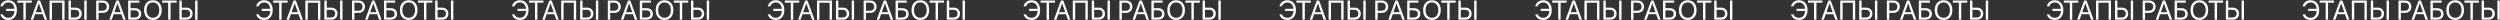 <?xml version="1.0" encoding="UTF-8"?> <svg xmlns="http://www.w3.org/2000/svg" width="3687" height="30" viewBox="0 0 3687 30" fill="none"><rect x="0" y="0" width="3687" height="30" fill="#333333" stroke="none"/> <path d="M12.32 29.469C9.26 29.469 6.715 28.753 4.684 27.32C2.652 25.875 1.292 23.818 0.602 21.148H4.195C4.755 22.763 5.745 24.013 7.164 24.898C8.583 25.784 10.296 26.227 12.301 26.227C14.918 26.227 17.034 25.322 18.648 23.512C20.276 21.689 21.148 19.241 21.266 16.168H8.707V13.004H21.207C20.999 10.126 20.087 7.841 18.473 6.148C16.871 4.443 14.82 3.59 12.32 3.59C10.38 3.59 8.668 4.111 7.184 5.152C5.699 6.194 4.703 7.581 4.195 9.312H0.602C1.122 6.617 2.451 4.449 4.586 2.809C6.734 1.168 9.312 0.348 12.32 0.348C16.174 0.348 19.234 1.669 21.5 4.312C23.779 6.943 24.918 10.471 24.918 14.898C24.918 19.365 23.785 22.913 21.52 25.543C19.267 28.16 16.201 29.469 12.32 29.469ZM38.004 29H34.488V3.98H25.602V0.816H46.891V3.98H38.004V29ZM65.797 29L62.965 20.934H51.754L48.922 29H45.23L55.621 0.816H59.098L69.488 29H65.797ZM57.301 5.094L52.789 17.945H61.93L57.418 5.094H57.301ZM95.191 29H91.715V4.02H76.637V29H73.102V0.816H95.191V29ZM101.07 29V0.816H104.586V11.266H111.48C114.137 11.266 116.311 12.099 118.004 13.766C119.697 15.419 120.543 17.548 120.543 20.152C120.543 22.756 119.703 24.885 118.023 26.539C116.344 28.18 114.176 29 111.52 29H101.07ZM104.586 25.836H110.602C112.62 25.836 114.176 25.341 115.27 24.352C116.376 23.362 116.93 21.962 116.93 20.152C116.93 18.329 116.376 16.923 115.27 15.934C114.176 14.931 112.62 14.43 110.602 14.43H104.586V25.836ZM127.828 29H124.312V0.816H127.828V29ZM141.891 0.816H151.949C154.592 0.816 156.754 1.663 158.434 3.355C160.126 5.035 160.973 7.203 160.973 9.859C160.973 12.529 160.126 14.71 158.434 16.402C156.741 18.095 154.566 18.941 151.91 18.941H145.406V29H141.891V0.816ZM145.406 3.941V15.816H151.031C153.036 15.816 154.592 15.296 155.699 14.254C156.806 13.199 157.359 11.734 157.359 9.859C157.359 7.984 156.806 6.533 155.699 5.504C154.605 4.462 153.049 3.941 151.031 3.941H145.406ZM181.734 29L178.902 20.934H167.691L164.859 29H161.168L171.559 0.816H175.035L185.426 29H181.734ZM173.238 5.094L168.727 17.945H177.867L173.355 5.094H173.238ZM208.316 20.543C208.316 23.03 207.47 25.061 205.777 26.637C204.098 28.212 201.936 29 199.293 29H189.039V0.816H205.504V3.98H192.555V12.047H199.254C201.91 12.047 204.085 12.841 205.777 14.43C207.47 16.005 208.316 18.043 208.316 20.543ZM192.555 25.836H198.375C200.393 25.836 201.949 25.38 203.043 24.469C204.15 23.544 204.703 22.236 204.703 20.543C204.703 18.837 204.15 17.522 203.043 16.598C201.949 15.673 200.393 15.211 198.375 15.211H192.555V25.836ZM216.012 4.273C218.342 1.656 221.507 0.348 225.504 0.348C229.501 0.348 232.665 1.656 234.996 4.273C237.327 6.891 238.492 10.439 238.492 14.918C238.492 19.397 237.327 22.945 234.996 25.562C232.665 28.167 229.501 29.469 225.504 29.469C221.507 29.469 218.342 28.167 216.012 25.562C213.681 22.945 212.516 19.397 212.516 14.918C212.516 10.439 213.681 6.891 216.012 4.273ZM232.34 6.656C230.66 4.612 228.382 3.59 225.504 3.59C222.626 3.59 220.341 4.612 218.648 6.656C216.969 8.688 216.129 11.441 216.129 14.918C216.129 18.381 216.969 21.135 218.648 23.18C220.341 25.211 222.626 26.227 225.504 26.227C228.382 26.227 230.66 25.211 232.34 23.18C234.033 21.135 234.879 18.381 234.879 14.918C234.879 11.441 234.033 8.688 232.34 6.656ZM251.559 29H248.043V3.98H239.156V0.816H260.445V3.98H251.559V29ZM264.547 29V0.816H268.062V11.266H274.957C277.613 11.266 279.788 12.099 281.48 13.766C283.173 15.419 284.02 17.548 284.02 20.152C284.02 22.756 283.18 24.885 281.5 26.539C279.82 28.18 277.652 29 274.996 29H264.547ZM268.062 25.836H274.078C276.096 25.836 277.652 25.341 278.746 24.352C279.853 23.362 280.406 21.962 280.406 20.152C280.406 18.329 279.853 16.923 278.746 15.934C277.652 14.931 276.096 14.43 274.078 14.43H268.062V25.836ZM291.305 29H287.789V0.816H291.305V29ZM389.586 29.469C386.526 29.469 383.98 28.753 381.949 27.32C379.918 25.875 378.557 23.818 377.867 21.148H381.461C382.021 22.763 383.01 24.013 384.43 24.898C385.849 25.784 387.561 26.227 389.566 26.227C392.184 26.227 394.299 25.322 395.914 23.512C397.542 21.689 398.414 19.241 398.531 16.168H385.973V13.004H398.473C398.264 10.126 397.353 7.841 395.738 6.148C394.137 4.443 392.086 3.59 389.586 3.59C387.646 3.59 385.934 4.111 384.449 5.152C382.965 6.194 381.969 7.581 381.461 9.312H377.867C378.388 6.617 379.716 4.449 381.852 2.809C384 1.168 386.578 0.348 389.586 0.348C393.44 0.348 396.5 1.669 398.766 4.312C401.044 6.943 402.184 10.471 402.184 14.898C402.184 19.365 401.051 22.913 398.785 25.543C396.533 28.16 393.466 29.469 389.586 29.469ZM415.27 29H411.754V3.98H402.867V0.816H424.156V3.98H415.27V29ZM443.062 29L440.23 20.934H429.02L426.188 29H422.496L432.887 0.816H436.363L446.754 29H443.062ZM434.566 5.094L430.055 17.945H439.195L434.684 5.094H434.566ZM472.457 29H468.98V4.02H453.902V29H450.367V0.816H472.457V29ZM478.336 29V0.816H481.852V11.266H488.746C491.402 11.266 493.577 12.099 495.27 13.766C496.962 15.419 497.809 17.548 497.809 20.152C497.809 22.756 496.969 24.885 495.289 26.539C493.609 28.18 491.441 29 488.785 29H478.336ZM481.852 25.836H487.867C489.885 25.836 491.441 25.341 492.535 24.352C493.642 23.362 494.195 21.962 494.195 20.152C494.195 18.329 493.642 16.923 492.535 15.934C491.441 14.931 489.885 14.43 487.867 14.43H481.852V25.836ZM505.094 29H501.578V0.816H505.094V29ZM519.156 0.816H529.215C531.858 0.816 534.02 1.663 535.699 3.355C537.392 5.035 538.238 7.203 538.238 9.859C538.238 12.529 537.392 14.71 535.699 16.402C534.007 18.095 531.832 18.941 529.176 18.941H522.672V29H519.156V0.816ZM522.672 3.941V15.816H528.297C530.302 15.816 531.858 15.296 532.965 14.254C534.072 13.199 534.625 11.734 534.625 9.859C534.625 7.984 534.072 6.533 532.965 5.504C531.871 4.462 530.315 3.941 528.297 3.941H522.672ZM559 29L556.168 20.934H544.957L542.125 29H538.434L548.824 0.816H552.301L562.691 29H559ZM550.504 5.094L545.992 17.945H555.133L550.621 5.094H550.504ZM585.582 20.543C585.582 23.03 584.736 25.061 583.043 26.637C581.363 28.212 579.202 29 576.559 29H566.305V0.816H582.77V3.98H569.82V12.047H576.52C579.176 12.047 581.35 12.841 583.043 14.43C584.736 16.005 585.582 18.043 585.582 20.543ZM569.82 25.836H575.641C577.659 25.836 579.215 25.38 580.309 24.469C581.415 23.544 581.969 22.236 581.969 20.543C581.969 18.837 581.415 17.522 580.309 16.598C579.215 15.673 577.659 15.211 575.641 15.211H569.82V25.836ZM593.277 4.273C595.608 1.656 598.772 0.348 602.77 0.348C606.767 0.348 609.931 1.656 612.262 4.273C614.592 6.891 615.758 10.439 615.758 14.918C615.758 19.397 614.592 22.945 612.262 25.562C609.931 28.167 606.767 29.469 602.77 29.469C598.772 29.469 595.608 28.167 593.277 25.562C590.947 22.945 589.781 19.397 589.781 14.918C589.781 10.439 590.947 6.891 593.277 4.273ZM609.605 6.656C607.926 4.612 605.647 3.59 602.77 3.59C599.892 3.59 597.607 4.612 595.914 6.656C594.234 8.688 593.395 11.441 593.395 14.918C593.395 18.381 594.234 21.135 595.914 23.18C597.607 25.211 599.892 26.227 602.77 26.227C605.647 26.227 607.926 25.211 609.605 23.18C611.298 21.135 612.145 18.381 612.145 14.918C612.145 11.441 611.298 8.688 609.605 6.656ZM628.824 29H625.309V3.98H616.422V0.816H637.711V3.98H628.824V29ZM641.812 29V0.816H645.328V11.266H652.223C654.879 11.266 657.053 12.099 658.746 13.766C660.439 15.419 661.285 17.548 661.285 20.152C661.285 22.756 660.445 24.885 658.766 26.539C657.086 28.18 654.918 29 652.262 29H641.812ZM645.328 25.836H651.344C653.362 25.836 654.918 25.341 656.012 24.352C657.118 23.362 657.672 21.962 657.672 20.152C657.672 18.329 657.118 16.923 656.012 15.934C654.918 14.931 653.362 14.43 651.344 14.43H645.328V25.836ZM668.57 29H665.055V0.816H668.57V29ZM766.852 29.469C763.792 29.469 761.246 28.753 759.215 27.32C757.184 25.875 755.823 23.818 755.133 21.148H758.727C759.286 22.763 760.276 24.013 761.695 24.898C763.115 25.784 764.827 26.227 766.832 26.227C769.449 26.227 771.565 25.322 773.18 23.512C774.807 21.689 775.68 19.241 775.797 16.168H763.238V13.004H775.738C775.53 10.126 774.618 7.841 773.004 6.148C771.402 4.443 769.352 3.59 766.852 3.59C764.911 3.59 763.199 4.111 761.715 5.152C760.23 6.194 759.234 7.581 758.727 9.312H755.133C755.654 6.617 756.982 4.449 759.117 2.809C761.266 1.168 763.844 0.348 766.852 0.348C770.706 0.348 773.766 1.669 776.031 4.312C778.31 6.943 779.449 10.471 779.449 14.898C779.449 19.365 778.316 22.913 776.051 25.543C773.798 28.16 770.732 29.469 766.852 29.469ZM792.535 29H789.02V3.98H780.133V0.816H801.422V3.98H792.535V29ZM820.328 29L817.496 20.934H806.285L803.453 29H799.762L810.152 0.816H813.629L824.02 29H820.328ZM811.832 5.094L807.32 17.945H816.461L811.949 5.094H811.832ZM849.723 29H846.246V4.02H831.168V29H827.633V0.816H849.723V29ZM855.602 29V0.816H859.117V11.266H866.012C868.668 11.266 870.842 12.099 872.535 13.766C874.228 15.419 875.074 17.548 875.074 20.152C875.074 22.756 874.234 24.885 872.555 26.539C870.875 28.18 868.707 29 866.051 29H855.602ZM859.117 25.836H865.133C867.151 25.836 868.707 25.341 869.801 24.352C870.908 23.362 871.461 21.962 871.461 20.152C871.461 18.329 870.908 16.923 869.801 15.934C868.707 14.931 867.151 14.43 865.133 14.43H859.117V25.836ZM882.359 29H878.844V0.816H882.359V29ZM896.422 0.816H906.48C909.124 0.816 911.285 1.663 912.965 3.355C914.658 5.035 915.504 7.203 915.504 9.859C915.504 12.529 914.658 14.71 912.965 16.402C911.272 18.095 909.098 18.941 906.441 18.941H899.938V29H896.422V0.816ZM899.938 3.941V15.816H905.562C907.568 15.816 909.124 15.296 910.23 14.254C911.337 13.199 911.891 11.734 911.891 9.859C911.891 7.984 911.337 6.533 910.23 5.504C909.137 4.462 907.581 3.941 905.562 3.941H899.938ZM936.266 29L933.434 20.934H922.223L919.391 29H915.699L926.09 0.816H929.566L939.957 29H936.266ZM927.77 5.094L923.258 17.945H932.398L927.887 5.094H927.77ZM962.848 20.543C962.848 23.03 962.001 25.061 960.309 26.637C958.629 28.212 956.467 29 953.824 29H943.57V0.816H960.035V3.98H947.086V12.047H953.785C956.441 12.047 958.616 12.841 960.309 14.43C962.001 16.005 962.848 18.043 962.848 20.543ZM947.086 25.836H952.906C954.924 25.836 956.48 25.38 957.574 24.469C958.681 23.544 959.234 22.236 959.234 20.543C959.234 18.837 958.681 17.522 957.574 16.598C956.48 15.673 954.924 15.211 952.906 15.211H947.086V25.836ZM970.543 4.273C972.874 1.656 976.038 0.348 980.035 0.348C984.033 0.348 987.197 1.656 989.527 4.273C991.858 6.891 993.023 10.439 993.023 14.918C993.023 19.397 991.858 22.945 989.527 25.562C987.197 28.167 984.033 29.469 980.035 29.469C976.038 29.469 972.874 28.167 970.543 25.562C968.212 22.945 967.047 19.397 967.047 14.918C967.047 10.439 968.212 6.891 970.543 4.273ZM986.871 6.656C985.191 4.612 982.913 3.59 980.035 3.59C977.158 3.59 974.872 4.612 973.18 6.656C971.5 8.688 970.66 11.441 970.66 14.918C970.66 18.381 971.5 21.135 973.18 23.18C974.872 25.211 977.158 26.227 980.035 26.227C982.913 26.227 985.191 25.211 986.871 23.18C988.564 21.135 989.41 18.381 989.41 14.918C989.41 11.441 988.564 8.688 986.871 6.656ZM1006.09 29H1002.57V3.98H993.688V0.816H1014.98V3.98H1006.09V29ZM1019.08 29V0.816H1022.59V11.266H1029.49C1032.14 11.266 1034.32 12.099 1036.01 13.766C1037.7 15.419 1038.55 17.548 1038.55 20.152C1038.55 22.756 1037.71 24.885 1036.03 26.539C1034.35 28.18 1032.18 29 1029.53 29H1019.08ZM1022.59 25.836H1028.61C1030.63 25.836 1032.18 25.341 1033.28 24.352C1034.38 23.362 1034.94 21.962 1034.94 20.152C1034.94 18.329 1034.38 16.923 1033.28 15.934C1032.18 14.931 1030.63 14.43 1028.61 14.43H1022.59V25.836ZM1045.84 29H1042.32V0.816H1045.84V29ZM1144.12 29.469C1141.06 29.469 1138.51 28.753 1136.48 27.32C1134.45 25.875 1133.09 23.818 1132.4 21.148H1135.99C1136.55 22.763 1137.54 24.013 1138.96 24.898C1140.38 25.784 1142.09 26.227 1144.1 26.227C1146.71 26.227 1148.83 25.322 1150.45 23.512C1152.07 21.689 1152.95 19.241 1153.06 16.168H1140.5V13.004H1153C1152.8 10.126 1151.88 7.841 1150.27 6.148C1148.67 4.443 1146.62 3.59 1144.12 3.59C1142.18 3.59 1140.46 4.111 1138.98 5.152C1137.5 6.194 1136.5 7.581 1135.99 9.312H1132.4C1132.92 6.617 1134.25 4.449 1136.38 2.809C1138.53 1.168 1141.11 0.348 1144.12 0.348C1147.97 0.348 1151.03 1.669 1153.3 4.312C1155.58 6.943 1156.71 10.471 1156.71 14.898C1156.71 19.365 1155.58 22.913 1153.32 25.543C1151.06 28.16 1148 29.469 1144.12 29.469ZM1169.8 29H1166.29V3.98H1157.4V0.816H1178.69V3.98H1169.8V29ZM1197.59 29L1194.76 20.934H1183.55L1180.72 29H1177.03L1187.42 0.816H1190.89L1201.29 29H1197.59ZM1189.1 5.094L1184.59 17.945H1193.73L1189.21 5.094H1189.1ZM1226.99 29H1223.51V4.02H1208.43V29H1204.9V0.816H1226.99V29ZM1232.87 29V0.816H1236.38V11.266H1243.28C1245.93 11.266 1248.11 12.099 1249.8 13.766C1251.49 15.419 1252.34 17.548 1252.34 20.152C1252.34 22.756 1251.5 24.885 1249.82 26.539C1248.14 28.18 1245.97 29 1243.32 29H1232.87ZM1236.38 25.836H1242.4C1244.42 25.836 1245.97 25.341 1247.07 24.352C1248.17 23.362 1248.73 21.962 1248.73 20.152C1248.73 18.329 1248.17 16.923 1247.07 15.934C1245.97 14.931 1244.42 14.43 1242.4 14.43H1236.38V25.836ZM1259.62 29H1256.11V0.816H1259.62V29ZM1273.69 0.816H1283.75C1286.39 0.816 1288.55 1.663 1290.23 3.355C1291.92 5.035 1292.77 7.203 1292.77 9.859C1292.77 12.529 1291.92 14.71 1290.23 16.402C1288.54 18.095 1286.36 18.941 1283.71 18.941H1277.2V29H1273.69V0.816ZM1277.2 3.941V15.816H1282.83C1284.83 15.816 1286.39 15.296 1287.5 14.254C1288.6 13.199 1289.16 11.734 1289.16 9.859C1289.16 7.984 1288.6 6.533 1287.5 5.504C1286.4 4.462 1284.85 3.941 1282.83 3.941H1277.2ZM1313.53 29L1310.7 20.934H1299.49L1296.66 29H1292.96L1303.36 0.816H1306.83L1317.22 29H1313.53ZM1305.04 5.094L1300.52 17.945H1309.66L1305.15 5.094H1305.04ZM1340.11 20.543C1340.11 23.03 1339.27 25.061 1337.57 26.637C1335.89 28.212 1333.73 29 1331.09 29H1320.84V0.816H1337.3V3.98H1324.35V12.047H1331.05C1333.71 12.047 1335.88 12.841 1337.57 14.43C1339.27 16.005 1340.11 18.043 1340.11 20.543ZM1324.35 25.836H1330.17C1332.19 25.836 1333.75 25.38 1334.84 24.469C1335.95 23.544 1336.5 22.236 1336.5 20.543C1336.5 18.837 1335.95 17.522 1334.84 16.598C1333.75 15.673 1332.19 15.211 1330.17 15.211H1324.35V25.836ZM1347.81 4.273C1350.14 1.656 1353.3 0.348 1357.3 0.348C1361.3 0.348 1364.46 1.656 1366.79 4.273C1369.12 6.891 1370.29 10.439 1370.29 14.918C1370.29 19.397 1369.12 22.945 1366.79 25.562C1364.46 28.167 1361.3 29.469 1357.3 29.469C1353.3 29.469 1350.14 28.167 1347.81 25.562C1345.48 22.945 1344.31 19.397 1344.31 14.918C1344.31 10.439 1345.48 6.891 1347.81 4.273ZM1364.14 6.656C1362.46 4.612 1360.18 3.59 1357.3 3.59C1354.42 3.59 1352.14 4.612 1350.45 6.656C1348.77 8.688 1347.93 11.441 1347.93 14.918C1347.93 18.381 1348.77 21.135 1350.45 23.18C1352.14 25.211 1354.42 26.227 1357.3 26.227C1360.18 26.227 1362.46 25.211 1364.14 23.18C1365.83 21.135 1366.68 18.381 1366.68 14.918C1366.68 11.441 1365.83 8.688 1364.14 6.656ZM1383.36 29H1379.84V3.98H1370.95V0.816H1392.24V3.98H1383.36V29ZM1396.34 29V0.816H1399.86V11.266H1406.75C1409.41 11.266 1411.58 12.099 1413.28 13.766C1414.97 15.419 1415.82 17.548 1415.82 20.152C1415.82 22.756 1414.98 24.885 1413.3 26.539C1411.62 28.18 1409.45 29 1406.79 29H1396.34ZM1399.86 25.836H1405.88C1407.89 25.836 1409.45 25.341 1410.54 24.352C1411.65 23.362 1412.2 21.962 1412.2 20.152C1412.2 18.329 1411.65 16.923 1410.54 15.934C1409.45 14.931 1407.89 14.43 1405.88 14.43H1399.86V25.836ZM1423.1 29H1419.59V0.816H1423.1V29ZM1521.38 29.469C1518.32 29.469 1515.78 28.753 1513.75 27.32C1511.71 25.875 1510.35 23.818 1509.66 21.148H1513.26C1513.82 22.763 1514.81 24.013 1516.23 24.898C1517.65 25.784 1519.36 26.227 1521.36 26.227C1523.98 26.227 1526.1 25.322 1527.71 23.512C1529.34 21.689 1530.21 19.241 1530.33 16.168H1517.77V13.004H1530.27C1530.06 10.126 1529.15 7.841 1527.54 6.148C1525.93 4.443 1523.88 3.59 1521.38 3.59C1519.44 3.59 1517.73 4.111 1516.25 5.152C1514.76 6.194 1513.77 7.581 1513.26 9.312H1509.66C1510.18 6.617 1511.51 4.449 1513.65 2.809C1515.8 1.168 1518.38 0.348 1521.38 0.348C1525.24 0.348 1528.3 1.669 1530.56 4.312C1532.84 6.943 1533.98 10.471 1533.98 14.898C1533.98 19.365 1532.85 22.913 1530.58 25.543C1528.33 28.16 1525.26 29.469 1521.38 29.469ZM1547.07 29H1543.55V3.98H1534.66V0.816H1555.95V3.98H1547.07V29ZM1574.86 29L1572.03 20.934H1560.82L1557.98 29H1554.29L1564.68 0.816H1568.16L1578.55 29H1574.86ZM1566.36 5.094L1561.85 17.945H1570.99L1566.48 5.094H1566.36ZM1604.25 29H1600.78V4.02H1585.7V29H1582.16V0.816H1604.25V29ZM1610.13 29V0.816H1613.65V11.266H1620.54C1623.2 11.266 1625.37 12.099 1627.07 13.766C1628.76 15.419 1629.61 17.548 1629.61 20.152C1629.61 22.756 1628.77 24.885 1627.09 26.539C1625.41 28.18 1623.24 29 1620.58 29H1610.13ZM1613.65 25.836H1619.66C1621.68 25.836 1623.24 25.341 1624.33 24.352C1625.44 23.362 1625.99 21.962 1625.99 20.152C1625.99 18.329 1625.44 16.923 1624.33 15.934C1623.24 14.931 1621.68 14.43 1619.66 14.43H1613.65V25.836ZM1636.89 29H1633.38V0.816H1636.89V29ZM1650.95 0.816H1661.01C1663.65 0.816 1665.82 1.663 1667.5 3.355C1669.19 5.035 1670.04 7.203 1670.04 9.859C1670.04 12.529 1669.19 14.71 1667.5 16.402C1665.8 18.095 1663.63 18.941 1660.97 18.941H1654.47V29H1650.95V0.816ZM1654.47 3.941V15.816H1660.09C1662.1 15.816 1663.65 15.296 1664.76 14.254C1665.87 13.199 1666.42 11.734 1666.42 9.859C1666.42 7.984 1665.87 6.533 1664.76 5.504C1663.67 4.462 1662.11 3.941 1660.09 3.941H1654.47ZM1690.8 29L1687.96 20.934H1676.75L1673.92 29H1670.23L1680.62 0.816H1684.1L1694.49 29H1690.8ZM1682.3 5.094L1677.79 17.945H1686.93L1682.42 5.094H1682.3ZM1717.38 20.543C1717.38 23.03 1716.53 25.061 1714.84 26.637C1713.16 28.212 1711 29 1708.36 29H1698.1V0.816H1714.57V3.98H1701.62V12.047H1708.32C1710.97 12.047 1713.15 12.841 1714.84 14.43C1716.53 16.005 1717.38 18.043 1717.38 20.543ZM1701.62 25.836H1707.44C1709.46 25.836 1711.01 25.38 1712.11 24.469C1713.21 23.544 1713.77 22.236 1713.77 20.543C1713.77 18.837 1713.21 17.522 1712.11 16.598C1711.01 15.673 1709.46 15.211 1707.44 15.211H1701.62V25.836ZM1725.07 4.273C1727.4 1.656 1730.57 0.348 1734.57 0.348C1738.56 0.348 1741.73 1.656 1744.06 4.273C1746.39 6.891 1747.55 10.439 1747.55 14.918C1747.55 19.397 1746.39 22.945 1744.06 25.562C1741.73 28.167 1738.56 29.469 1734.57 29.469C1730.57 29.469 1727.4 28.167 1725.07 25.562C1722.74 22.945 1721.58 19.397 1721.58 14.918C1721.58 10.439 1722.74 6.891 1725.07 4.273ZM1741.4 6.656C1739.72 4.612 1737.44 3.59 1734.57 3.59C1731.69 3.59 1729.4 4.612 1727.71 6.656C1726.03 8.688 1725.19 11.441 1725.19 14.918C1725.19 18.381 1726.03 21.135 1727.71 23.18C1729.4 25.211 1731.69 26.227 1734.57 26.227C1737.44 26.227 1739.72 25.211 1741.4 23.18C1743.1 21.135 1743.94 18.381 1743.94 14.918C1743.94 11.441 1743.1 8.688 1741.4 6.656ZM1760.62 29H1757.11V3.98H1748.22V0.816H1769.51V3.98H1760.62V29ZM1773.61 29V0.816H1777.12V11.266H1784.02C1786.68 11.266 1788.85 12.099 1790.54 13.766C1792.24 15.419 1793.08 17.548 1793.08 20.152C1793.08 22.756 1792.24 24.885 1790.56 26.539C1788.88 28.18 1786.71 29 1784.06 29H1773.61ZM1777.12 25.836H1783.14C1785.16 25.836 1786.71 25.341 1787.81 24.352C1788.92 23.362 1789.47 21.962 1789.47 20.152C1789.47 18.329 1788.92 16.923 1787.81 15.934C1786.71 14.931 1785.16 14.43 1783.14 14.43H1777.12V25.836ZM1800.37 29H1796.85V0.816H1800.37V29ZM1898.65 29.469C1895.59 29.469 1893.04 28.753 1891.01 27.32C1888.98 25.875 1887.62 23.818 1886.93 21.148H1890.52C1891.08 22.763 1892.07 24.013 1893.49 24.898C1894.91 25.784 1896.62 26.227 1898.63 26.227C1901.25 26.227 1903.36 25.322 1904.98 23.512C1906.6 21.689 1907.48 19.241 1907.59 16.168H1895.04V13.004H1907.54C1907.33 10.126 1906.42 7.841 1904.8 6.148C1903.2 4.443 1901.15 3.59 1898.65 3.59C1896.71 3.59 1895 4.111 1893.51 5.152C1892.03 6.194 1891.03 7.581 1890.52 9.312H1886.93C1887.45 6.617 1888.78 4.449 1890.91 2.809C1893.06 1.168 1895.64 0.348 1898.65 0.348C1902.5 0.348 1905.56 1.669 1907.83 4.312C1910.11 6.943 1911.25 10.471 1911.25 14.898C1911.25 19.365 1910.11 22.913 1907.85 25.543C1905.6 28.16 1902.53 29.469 1898.65 29.469ZM1924.33 29H1920.82V3.98H1911.93V0.816H1933.22V3.98H1924.33V29ZM1952.12 29L1949.29 20.934H1938.08L1935.25 29H1931.56L1941.95 0.816H1945.43L1955.82 29H1952.12ZM1943.63 5.094L1939.12 17.945H1948.26L1943.75 5.094H1943.63ZM1981.52 29H1978.04V4.02H1962.96V29H1959.43V0.816H1981.52V29ZM1987.4 29V0.816H1990.91V11.266H1997.81C2000.46 11.266 2002.64 12.099 2004.33 13.766C2006.02 15.419 2006.87 17.548 2006.87 20.152C2006.87 22.756 2006.03 24.885 2004.35 26.539C2002.67 28.18 2000.5 29 1997.85 29H1987.4ZM1990.91 25.836H1996.93C1998.95 25.836 2000.5 25.341 2001.6 24.352C2002.7 23.362 2003.26 21.962 2003.26 20.152C2003.26 18.329 2002.7 16.923 2001.6 15.934C2000.5 14.931 1998.95 14.43 1996.93 14.43H1990.91V25.836ZM2014.16 29H2010.64V0.816H2014.16V29ZM2028.22 0.816H2038.28C2040.92 0.816 2043.08 1.663 2044.76 3.355C2046.45 5.035 2047.3 7.203 2047.3 9.859C2047.3 12.529 2046.45 14.71 2044.76 16.402C2043.07 18.095 2040.89 18.941 2038.24 18.941H2031.73V29H2028.22V0.816ZM2031.73 3.941V15.816H2037.36C2039.36 15.816 2040.92 15.296 2042.03 14.254C2043.13 13.199 2043.69 11.734 2043.69 9.859C2043.69 7.984 2043.13 6.533 2042.03 5.504C2040.93 4.462 2039.38 3.941 2037.36 3.941H2031.73ZM2068.06 29L2065.23 20.934H2054.02L2051.19 29H2047.5L2057.89 0.816H2061.36L2071.75 29H2068.06ZM2059.57 5.094L2055.05 17.945H2064.2L2059.68 5.094H2059.57ZM2094.64 20.543C2094.64 23.03 2093.8 25.061 2092.11 26.637C2090.43 28.212 2088.26 29 2085.62 29H2075.37V0.816H2091.83V3.98H2078.88V12.047H2085.58C2088.24 12.047 2090.41 12.841 2092.11 14.43C2093.8 16.005 2094.64 18.043 2094.64 20.543ZM2078.88 25.836H2084.7C2086.72 25.836 2088.28 25.38 2089.37 24.469C2090.48 23.544 2091.03 22.236 2091.03 20.543C2091.03 18.837 2090.48 17.522 2089.37 16.598C2088.28 15.673 2086.72 15.211 2084.7 15.211H2078.88V25.836ZM2102.34 4.273C2104.67 1.656 2107.83 0.348 2111.83 0.348C2115.83 0.348 2118.99 1.656 2121.32 4.273C2123.65 6.891 2124.82 10.439 2124.82 14.918C2124.82 19.397 2123.65 22.945 2121.32 25.562C2118.99 28.167 2115.83 29.469 2111.83 29.469C2107.83 29.469 2104.67 28.167 2102.34 25.562C2100.01 22.945 2098.84 19.397 2098.84 14.918C2098.84 10.439 2100.01 6.891 2102.34 4.273ZM2118.67 6.656C2116.99 4.612 2114.71 3.59 2111.83 3.59C2108.95 3.59 2106.67 4.612 2104.98 6.656C2103.3 8.688 2102.46 11.441 2102.46 14.918C2102.46 18.381 2103.3 21.135 2104.98 23.18C2106.67 25.211 2108.95 26.227 2111.83 26.227C2114.71 26.227 2116.99 25.211 2118.67 23.18C2120.36 21.135 2121.21 18.381 2121.21 14.918C2121.21 11.441 2120.36 8.688 2118.67 6.656ZM2137.89 29H2134.37V3.98H2125.48V0.816H2146.77V3.98H2137.89V29ZM2150.88 29V0.816H2154.39V11.266H2161.29C2163.94 11.266 2166.12 12.099 2167.81 13.766C2169.5 15.419 2170.35 17.548 2170.35 20.152C2170.35 22.756 2169.51 24.885 2167.83 26.539C2166.15 28.18 2163.98 29 2161.32 29H2150.88ZM2154.39 25.836H2160.41C2162.42 25.836 2163.98 25.341 2165.07 24.352C2166.18 23.362 2166.73 21.962 2166.73 20.152C2166.73 18.329 2166.18 16.923 2165.07 15.934C2163.98 14.931 2162.42 14.43 2160.41 14.43H2154.39V25.836ZM2177.63 29H2174.12V0.816H2177.63V29ZM2275.91 29.469C2272.85 29.469 2270.31 28.753 2268.28 27.32C2266.25 25.875 2264.89 23.818 2264.2 21.148H2267.79C2268.35 22.763 2269.34 24.013 2270.76 24.898C2272.18 25.784 2273.89 26.227 2275.89 26.227C2278.51 26.227 2280.63 25.322 2282.24 23.512C2283.87 21.689 2284.74 19.241 2284.86 16.168H2272.3V13.004H2284.8C2284.59 10.126 2283.68 7.841 2282.07 6.148C2280.46 4.443 2278.41 3.59 2275.91 3.59C2273.97 3.59 2272.26 4.111 2270.78 5.152C2269.29 6.194 2268.3 7.581 2267.79 9.312H2264.2C2264.72 6.617 2266.04 4.449 2268.18 2.809C2270.33 1.168 2272.91 0.348 2275.91 0.348C2279.77 0.348 2282.83 1.669 2285.09 4.312C2287.37 6.943 2288.51 10.471 2288.51 14.898C2288.51 19.365 2287.38 22.913 2285.11 25.543C2282.86 28.16 2279.79 29.469 2275.91 29.469ZM2301.6 29H2298.08V3.98H2289.2V0.816H2310.48V3.98H2301.6V29ZM2329.39 29L2326.56 20.934H2315.35L2312.52 29H2308.82L2319.21 0.816H2322.69L2333.08 29H2329.39ZM2320.89 5.094L2316.38 17.945H2325.52L2321.01 5.094H2320.89ZM2358.79 29H2355.31V4.02H2340.23V29H2336.7V0.816H2358.79V29ZM2364.66 29V0.816H2368.18V11.266H2375.07C2377.73 11.266 2379.9 12.099 2381.6 13.766C2383.29 15.419 2384.14 17.548 2384.14 20.152C2384.14 22.756 2383.3 24.885 2381.62 26.539C2379.94 28.18 2377.77 29 2375.11 29H2364.66ZM2368.18 25.836H2374.2C2376.21 25.836 2377.77 25.341 2378.86 24.352C2379.97 23.362 2380.52 21.962 2380.52 20.152C2380.52 18.329 2379.97 16.923 2378.86 15.934C2377.77 14.931 2376.21 14.43 2374.2 14.43H2368.18V25.836ZM2391.42 29H2387.91V0.816H2391.42V29ZM2405.48 0.816H2415.54C2418.19 0.816 2420.35 1.663 2422.03 3.355C2423.72 5.035 2424.57 7.203 2424.57 9.859C2424.57 12.529 2423.72 14.71 2422.03 16.402C2420.33 18.095 2418.16 18.941 2415.5 18.941H2409V29H2405.48V0.816ZM2409 3.941V15.816H2414.62C2416.63 15.816 2418.19 15.296 2419.29 14.254C2420.4 13.199 2420.95 11.734 2420.95 9.859C2420.95 7.984 2420.4 6.533 2419.29 5.504C2418.2 4.462 2416.64 3.941 2414.62 3.941H2409ZM2445.33 29L2442.5 20.934H2431.29L2428.45 29H2424.76L2435.15 0.816H2438.63L2449.02 29H2445.33ZM2436.83 5.094L2432.32 17.945H2441.46L2436.95 5.094H2436.83ZM2471.91 20.543C2471.91 23.03 2471.06 25.061 2469.37 26.637C2467.69 28.212 2465.53 29 2462.89 29H2452.63V0.816H2469.1V3.98H2456.15V12.047H2462.85C2465.5 12.047 2467.68 12.841 2469.37 14.43C2471.06 16.005 2471.91 18.043 2471.91 20.543ZM2456.15 25.836H2461.97C2463.99 25.836 2465.54 25.38 2466.64 24.469C2467.74 23.544 2468.3 22.236 2468.3 20.543C2468.3 18.837 2467.74 17.522 2466.64 16.598C2465.54 15.673 2463.99 15.211 2461.97 15.211H2456.15V25.836ZM2479.61 4.273C2481.94 1.656 2485.1 0.348 2489.1 0.348C2493.1 0.348 2496.26 1.656 2498.59 4.273C2500.92 6.891 2502.09 10.439 2502.09 14.918C2502.09 19.397 2500.92 22.945 2498.59 25.562C2496.26 28.167 2493.1 29.469 2489.1 29.469C2485.1 29.469 2481.94 28.167 2479.61 25.562C2477.27 22.945 2476.11 19.397 2476.11 14.918C2476.11 10.439 2477.27 6.891 2479.61 4.273ZM2495.93 6.656C2494.25 4.612 2491.98 3.59 2489.1 3.59C2486.22 3.59 2483.93 4.612 2482.24 6.656C2480.56 8.688 2479.72 11.441 2479.72 14.918C2479.72 18.381 2480.56 21.135 2482.24 23.18C2483.93 25.211 2486.22 26.227 2489.1 26.227C2491.98 26.227 2494.25 25.211 2495.93 23.18C2497.63 21.135 2498.47 18.381 2498.47 14.918C2498.47 11.441 2497.63 8.688 2495.93 6.656ZM2515.15 29H2511.64V3.98H2502.75V0.816H2524.04V3.98H2515.15V29ZM2528.14 29V0.816H2531.66V11.266H2538.55C2541.21 11.266 2543.38 12.099 2545.07 13.766C2546.77 15.419 2547.61 17.548 2547.61 20.152C2547.61 22.756 2546.77 24.885 2545.09 26.539C2543.41 28.18 2541.25 29 2538.59 29H2528.14ZM2531.66 25.836H2537.67C2539.69 25.836 2541.25 25.341 2542.34 24.352C2543.45 23.362 2544 21.962 2544 20.152C2544 18.329 2543.45 16.923 2542.34 15.934C2541.25 14.931 2539.69 14.43 2537.67 14.43H2531.66V25.836ZM2554.9 29H2551.38V0.816H2554.9V29ZM2653.18 29.469C2650.12 29.469 2647.57 28.753 2645.54 27.32C2643.51 25.875 2642.15 23.818 2641.46 21.148H2645.05C2645.61 22.763 2646.6 24.013 2648.02 24.898C2649.44 25.784 2651.15 26.227 2653.16 26.227C2655.78 26.227 2657.89 25.322 2659.51 23.512C2661.14 21.689 2662.01 19.241 2662.12 16.168H2649.57V13.004H2662.07C2661.86 10.126 2660.95 7.841 2659.33 6.148C2657.73 4.443 2655.68 3.59 2653.18 3.59C2651.24 3.59 2649.53 4.111 2648.04 5.152C2646.56 6.194 2645.56 7.581 2645.05 9.312H2641.46C2641.98 6.617 2643.31 4.449 2645.45 2.809C2647.59 1.168 2650.17 0.348 2653.18 0.348C2657.03 0.348 2660.09 1.669 2662.36 4.312C2664.64 6.943 2665.78 10.471 2665.78 14.898C2665.78 19.365 2664.64 22.913 2662.38 25.543C2660.13 28.16 2657.06 29.469 2653.18 29.469ZM2678.86 29H2675.35V3.98H2666.46V0.816H2687.75V3.98H2678.86V29ZM2706.66 29L2703.82 20.934H2692.61L2689.78 29H2686.09L2696.48 0.816H2699.96L2710.35 29H2706.66ZM2698.16 5.094L2693.65 17.945H2702.79L2698.28 5.094H2698.16ZM2736.05 29H2732.57V4.02H2717.5V29H2713.96V0.816H2736.05V29ZM2741.93 29V0.816H2745.45V11.266H2752.34C2755 11.266 2757.17 12.099 2758.86 13.766C2760.56 15.419 2761.4 17.548 2761.4 20.152C2761.4 22.756 2760.56 24.885 2758.88 26.539C2757.2 28.18 2755.04 29 2752.38 29H2741.93ZM2745.45 25.836H2751.46C2753.48 25.836 2755.04 25.341 2756.13 24.352C2757.24 23.362 2757.79 21.962 2757.79 20.152C2757.79 18.329 2757.24 16.923 2756.13 15.934C2755.04 14.931 2753.48 14.43 2751.46 14.43H2745.45V25.836ZM2768.69 29H2765.17V0.816H2768.69V29ZM2782.75 0.816H2792.81C2795.45 0.816 2797.61 1.663 2799.29 3.355C2800.99 5.035 2801.83 7.203 2801.83 9.859C2801.83 12.529 2800.99 14.71 2799.29 16.402C2797.6 18.095 2795.43 18.941 2792.77 18.941H2786.27V29H2782.75V0.816ZM2786.27 3.941V15.816H2791.89C2793.9 15.816 2795.45 15.296 2796.56 14.254C2797.67 13.199 2798.22 11.734 2798.22 9.859C2798.22 7.984 2797.67 6.533 2796.56 5.504C2795.46 4.462 2793.91 3.941 2791.89 3.941H2786.27ZM2822.59 29L2819.76 20.934H2808.55L2805.72 29H2802.03L2812.42 0.816H2815.89L2826.29 29H2822.59ZM2814.1 5.094L2809.59 17.945H2818.73L2814.21 5.094H2814.1ZM2849.18 20.543C2849.18 23.03 2848.33 25.061 2846.64 26.637C2844.96 28.212 2842.8 29 2840.15 29H2829.9V0.816H2846.36V3.98H2833.41V12.047H2840.11C2842.77 12.047 2844.94 12.841 2846.64 14.43C2848.33 16.005 2849.18 18.043 2849.18 20.543ZM2833.41 25.836H2839.23C2841.25 25.836 2842.81 25.38 2843.9 24.469C2845.01 23.544 2845.56 22.236 2845.56 20.543C2845.56 18.837 2845.01 17.522 2843.9 16.598C2842.81 15.673 2841.25 15.211 2839.23 15.211H2833.41V25.836ZM2856.87 4.273C2859.2 1.656 2862.37 0.348 2866.36 0.348C2870.36 0.348 2873.52 1.656 2875.86 4.273C2878.19 6.891 2879.35 10.439 2879.35 14.918C2879.35 19.397 2878.19 22.945 2875.86 25.562C2873.52 28.167 2870.36 29.469 2866.36 29.469C2862.37 29.469 2859.2 28.167 2856.87 25.562C2854.54 22.945 2853.38 19.397 2853.38 14.918C2853.38 10.439 2854.54 6.891 2856.87 4.273ZM2873.2 6.656C2871.52 4.612 2869.24 3.59 2866.36 3.59C2863.49 3.59 2861.2 4.612 2859.51 6.656C2857.83 8.688 2856.99 11.441 2856.99 14.918C2856.99 18.381 2857.83 21.135 2859.51 23.18C2861.2 25.211 2863.49 26.227 2866.36 26.227C2869.24 26.227 2871.52 25.211 2873.2 23.18C2874.89 21.135 2875.74 18.381 2875.74 14.918C2875.74 11.441 2874.89 8.688 2873.2 6.656ZM2892.42 29H2888.9V3.98H2880.02V0.816H2901.3V3.98H2892.42V29ZM2905.41 29V0.816H2908.92V11.266H2915.82C2918.47 11.266 2920.65 12.099 2922.34 13.766C2924.03 15.419 2924.88 17.548 2924.88 20.152C2924.88 22.756 2924.04 24.885 2922.36 26.539C2920.68 28.18 2918.51 29 2915.86 29H2905.41ZM2908.92 25.836H2914.94C2916.96 25.836 2918.51 25.341 2919.61 24.352C2920.71 23.362 2921.27 21.962 2921.27 20.152C2921.27 18.329 2920.71 16.923 2919.61 15.934C2918.51 14.931 2916.96 14.43 2914.94 14.43H2908.92V25.836ZM2932.16 29H2928.65V0.816H2932.16V29ZM3030.45 29.469C3027.39 29.469 3024.84 28.753 3022.81 27.32C3020.78 25.875 3019.42 23.818 3018.73 21.148H3022.32C3022.88 22.763 3023.87 24.013 3025.29 24.898C3026.71 25.784 3028.42 26.227 3030.43 26.227C3033.04 26.227 3035.16 25.322 3036.77 23.512C3038.4 21.689 3039.27 19.241 3039.39 16.168H3026.83V13.004H3039.33C3039.12 10.126 3038.21 7.841 3036.6 6.148C3035 4.443 3032.95 3.59 3030.45 3.59C3028.51 3.59 3026.79 4.111 3025.31 5.152C3023.82 6.194 3022.83 7.581 3022.32 9.312H3018.73C3019.25 6.617 3020.58 4.449 3022.71 2.809C3024.86 1.168 3027.44 0.348 3030.45 0.348C3034.3 0.348 3037.36 1.669 3039.62 4.312C3041.9 6.943 3043.04 10.471 3043.04 14.898C3043.04 19.365 3041.91 22.913 3039.64 25.543C3037.39 28.16 3034.33 29.469 3030.45 29.469ZM3056.13 29H3052.61V3.98H3043.73V0.816H3065.02V3.98H3056.13V29ZM3083.92 29L3081.09 20.934H3069.88L3067.05 29H3063.36L3073.75 0.816H3077.22L3087.61 29H3083.92ZM3075.43 5.094L3070.91 17.945H3080.05L3075.54 5.094H3075.43ZM3113.32 29H3109.84V4.02H3094.76V29H3091.23V0.816H3113.32V29ZM3119.2 29V0.816H3122.71V11.266H3129.61C3132.26 11.266 3134.44 12.099 3136.13 13.766C3137.82 15.419 3138.67 17.548 3138.67 20.152C3138.67 22.756 3137.83 24.885 3136.15 26.539C3134.47 28.18 3132.3 29 3129.64 29H3119.2ZM3122.71 25.836H3128.73C3130.74 25.836 3132.3 25.341 3133.39 24.352C3134.5 23.362 3135.05 21.962 3135.05 20.152C3135.05 18.329 3134.5 16.923 3133.39 15.934C3132.3 14.931 3130.74 14.43 3128.73 14.43H3122.71V25.836ZM3145.95 29H3142.44V0.816H3145.95V29ZM3160.02 0.816H3170.07C3172.72 0.816 3174.88 1.663 3176.56 3.355C3178.25 5.035 3179.1 7.203 3179.1 9.859C3179.1 12.529 3178.25 14.71 3176.56 16.402C3174.87 18.095 3172.69 18.941 3170.04 18.941H3163.53V29H3160.02V0.816ZM3163.53 3.941V15.816H3169.16C3171.16 15.816 3172.72 15.296 3173.82 14.254C3174.93 13.199 3175.48 11.734 3175.48 9.859C3175.48 7.984 3174.93 6.533 3173.82 5.504C3172.73 4.462 3171.17 3.941 3169.16 3.941H3163.53ZM3199.86 29L3197.03 20.934H3185.82L3182.98 29H3179.29L3189.68 0.816H3193.16L3203.55 29H3199.86ZM3191.36 5.094L3186.85 17.945H3195.99L3191.48 5.094H3191.36ZM3226.44 20.543C3226.44 23.03 3225.6 25.061 3223.9 26.637C3222.22 28.212 3220.06 29 3217.42 29H3207.16V0.816H3223.63V3.98H3210.68V12.047H3217.38C3220.04 12.047 3222.21 12.841 3223.9 14.43C3225.6 16.005 3226.44 18.043 3226.44 20.543ZM3210.68 25.836H3216.5C3218.52 25.836 3220.07 25.38 3221.17 24.469C3222.27 23.544 3222.83 22.236 3222.83 20.543C3222.83 18.837 3222.27 17.522 3221.17 16.598C3220.07 15.673 3218.52 15.211 3216.5 15.211H3210.68V25.836ZM3234.14 4.273C3236.47 1.656 3239.63 0.348 3243.63 0.348C3247.63 0.348 3250.79 1.656 3253.12 4.273C3255.45 6.891 3256.62 10.439 3256.62 14.918C3256.62 19.397 3255.45 22.945 3253.12 25.562C3250.79 28.167 3247.63 29.469 3243.63 29.469C3239.63 29.469 3236.47 28.167 3234.14 25.562C3231.81 22.945 3230.64 19.397 3230.64 14.918C3230.64 10.439 3231.81 6.891 3234.14 4.273ZM3250.46 6.656C3248.79 4.612 3246.51 3.59 3243.63 3.59C3240.75 3.59 3238.47 4.612 3236.77 6.656C3235.09 8.688 3234.25 11.441 3234.25 14.918C3234.25 18.381 3235.09 21.135 3236.77 23.18C3238.47 25.211 3240.75 26.227 3243.63 26.227C3246.51 26.227 3248.79 25.211 3250.46 23.18C3252.16 21.135 3253 18.381 3253 14.918C3253 11.441 3252.16 8.688 3250.46 6.656ZM3269.68 29H3266.17V3.98H3257.28V0.816H3278.57V3.98H3269.68V29ZM3282.67 29V0.816H3286.19V11.266H3293.08C3295.74 11.266 3297.91 12.099 3299.61 13.766C3301.3 15.419 3302.14 17.548 3302.14 20.152C3302.14 22.756 3301.3 24.885 3299.62 26.539C3297.95 28.18 3295.78 29 3293.12 29H3282.67ZM3286.19 25.836H3292.2C3294.22 25.836 3295.78 25.341 3296.87 24.352C3297.98 23.362 3298.53 21.962 3298.53 20.152C3298.53 18.329 3297.98 16.923 3296.87 15.934C3295.78 14.931 3294.22 14.43 3292.2 14.43H3286.19V25.836ZM3309.43 29H3305.91V0.816H3309.43V29ZM3407.71 29.469C3404.65 29.469 3402.11 28.753 3400.07 27.32C3398.04 25.875 3396.68 23.818 3395.99 21.148H3399.59C3400.15 22.763 3401.14 24.013 3402.55 24.898C3403.97 25.784 3405.69 26.227 3407.69 26.227C3410.31 26.227 3412.42 25.322 3414.04 23.512C3415.67 21.689 3416.54 19.241 3416.66 16.168H3404.1V13.004H3416.6C3416.39 10.126 3415.48 7.841 3413.86 6.148C3412.26 4.443 3410.21 3.59 3407.71 3.59C3405.77 3.59 3404.06 4.111 3402.57 5.152C3401.09 6.194 3400.09 7.581 3399.59 9.312H3395.99C3396.51 6.617 3397.84 4.449 3399.98 2.809C3402.12 1.168 3404.7 0.348 3407.71 0.348C3411.57 0.348 3414.62 1.669 3416.89 4.312C3419.17 6.943 3420.31 10.471 3420.31 14.898C3420.31 19.365 3419.18 22.913 3416.91 25.543C3414.66 28.16 3411.59 29.469 3407.71 29.469ZM3433.39 29H3429.88V3.98H3420.99V0.816H3442.28V3.98H3433.39V29ZM3461.19 29L3458.36 20.934H3447.14L3444.31 29H3440.62L3451.01 0.816H3454.49L3464.88 29H3461.19ZM3452.69 5.094L3448.18 17.945H3457.32L3452.81 5.094H3452.69ZM3490.58 29H3487.11V4.02H3472.03V29H3468.49V0.816H3490.58V29ZM3496.46 29V0.816H3499.98V11.266H3506.87C3509.53 11.266 3511.7 12.099 3513.39 13.766C3515.09 15.419 3515.93 17.548 3515.93 20.152C3515.93 22.756 3515.09 24.885 3513.41 26.539C3511.73 28.18 3509.57 29 3506.91 29H3496.46ZM3499.98 25.836H3505.99C3508.01 25.836 3509.57 25.341 3510.66 24.352C3511.77 23.362 3512.32 21.962 3512.32 20.152C3512.32 18.329 3511.77 16.923 3510.66 15.934C3509.57 14.931 3508.01 14.43 3505.99 14.43H3499.98V25.836ZM3523.22 29H3519.7V0.816H3523.22V29ZM3537.28 0.816H3547.34C3549.98 0.816 3552.14 1.663 3553.82 3.355C3555.52 5.035 3556.36 7.203 3556.36 9.859C3556.36 12.529 3555.52 14.71 3553.82 16.402C3552.13 18.095 3549.96 18.941 3547.3 18.941H3540.8V29H3537.28V0.816ZM3540.8 3.941V15.816H3546.42C3548.43 15.816 3549.98 15.296 3551.09 14.254C3552.2 13.199 3552.75 11.734 3552.75 9.859C3552.75 7.984 3552.2 6.533 3551.09 5.504C3550 4.462 3548.44 3.941 3546.42 3.941H3540.8ZM3577.12 29L3574.29 20.934H3563.08L3560.25 29H3556.56L3566.95 0.816H3570.43L3580.82 29H3577.12ZM3568.63 5.094L3564.12 17.945H3573.26L3568.75 5.094H3568.63ZM3603.71 20.543C3603.71 23.03 3602.86 25.061 3601.17 26.637C3599.49 28.212 3597.33 29 3594.68 29H3584.43V0.816H3600.89V3.98H3587.95V12.047H3594.64C3597.3 12.047 3599.48 12.841 3601.17 14.43C3602.86 16.005 3603.71 18.043 3603.71 20.543ZM3587.95 25.836H3593.77C3595.78 25.836 3597.34 25.38 3598.43 24.469C3599.54 23.544 3600.09 22.236 3600.09 20.543C3600.09 18.837 3599.54 17.522 3598.43 16.598C3597.34 15.673 3595.78 15.211 3593.77 15.211H3587.95V25.836ZM3611.4 4.273C3613.73 1.656 3616.9 0.348 3620.89 0.348C3624.89 0.348 3628.06 1.656 3630.39 4.273C3632.72 6.891 3633.88 10.439 3633.88 14.918C3633.88 19.397 3632.72 22.945 3630.39 25.562C3628.06 28.167 3624.89 29.469 3620.89 29.469C3616.9 29.469 3613.73 28.167 3611.4 25.562C3609.07 22.945 3607.91 19.397 3607.91 14.918C3607.91 10.439 3609.07 6.891 3611.4 4.273ZM3627.73 6.656C3626.05 4.612 3623.77 3.59 3620.89 3.59C3618.02 3.59 3615.73 4.612 3614.04 6.656C3612.36 8.688 3611.52 11.441 3611.52 14.918C3611.52 18.381 3612.36 21.135 3614.04 23.18C3615.73 25.211 3618.02 26.227 3620.89 26.227C3623.77 26.227 3626.05 25.211 3627.73 23.18C3629.42 21.135 3630.27 18.381 3630.27 14.918C3630.27 11.441 3629.42 8.688 3627.73 6.656ZM3646.95 29H3643.43V3.98H3634.55V0.816H3655.84V3.98H3646.95V29ZM3659.94 29V0.816H3663.45V11.266H3670.35C3673 11.266 3675.18 12.099 3676.87 13.766C3678.56 15.419 3679.41 17.548 3679.41 20.152C3679.41 22.756 3678.57 24.885 3676.89 26.539C3675.21 28.18 3673.04 29 3670.39 29H3659.94ZM3663.45 25.836H3669.47C3671.49 25.836 3673.04 25.341 3674.14 24.352C3675.24 23.362 3675.8 21.962 3675.8 20.152C3675.8 18.329 3675.24 16.923 3674.14 15.934C3673.04 14.931 3671.49 14.43 3669.47 14.43H3663.45V25.836ZM3686.7 29H3683.18V0.816H3686.7V29Z" fill="white"></path> </svg> 